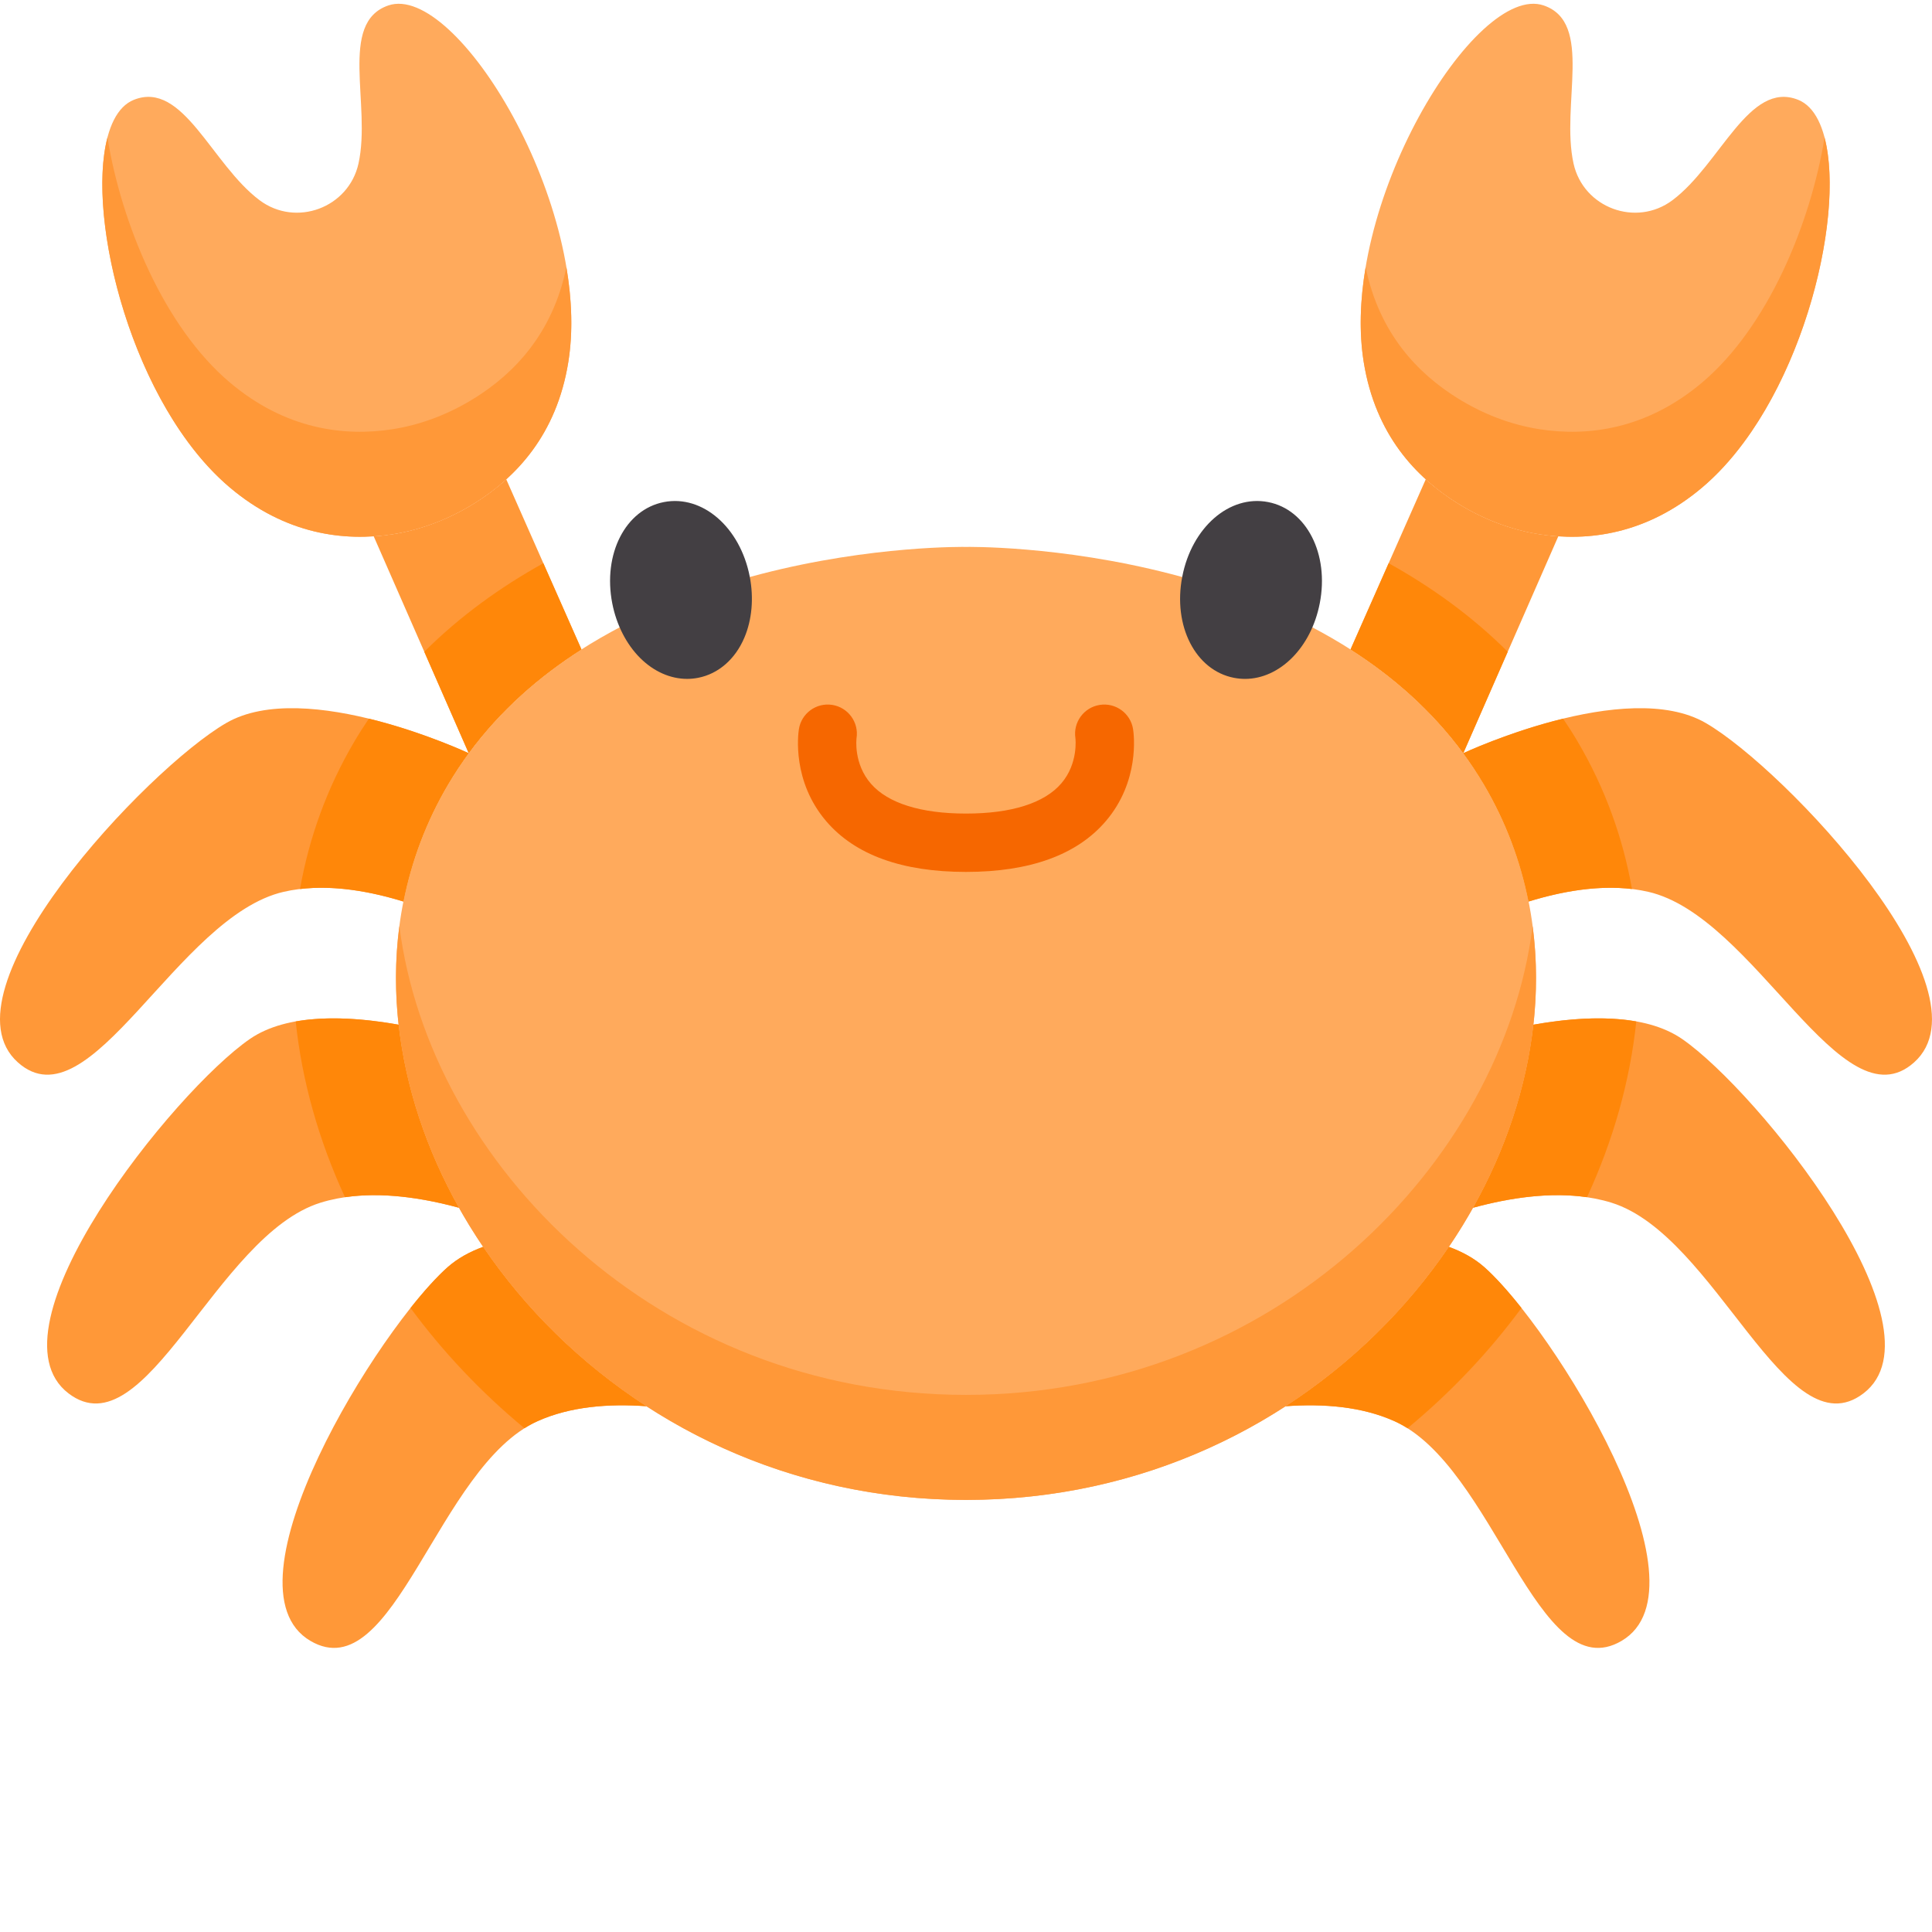 <?xml version="1.0" encoding="UTF-8"?> <svg xmlns="http://www.w3.org/2000/svg" width="126" height="126" viewBox="0 0 126 126" fill="none"> <g clip-path="url(#clip0_171_233)"> <path d="M31.512 81.315C30.633 81.636 29.843 82.068 29.195 82.641C24.695 86.625 14.229 103.485 20.246 107.015C25.716 110.222 28.537 95.62 35.054 92.687C37.18 91.73 39.698 91.531 42.166 91.712C37.85 88.916 34.235 85.331 31.512 81.315Z" fill="#FF9838"></path> <path d="M25.999 66.828C22.66 66.235 18.742 66.074 16.296 67.759C11.348 71.17 -1.078 86.643 4.47 90.874C9.512 94.718 14.076 80.563 20.9 78.438C23.7 77.567 26.975 77.961 29.934 78.768C27.813 74.987 26.454 70.918 25.999 66.828Z" fill="#FF9838"></path> <path d="M29.223 51.163C29.644 50.451 30.095 49.772 30.571 49.123C30.571 49.123 30.57 49.123 30.57 49.122C30.57 49.122 19.943 44.139 14.746 47.157C9.55 50.175 -4.038 64.64 1.167 69.287C5.897 73.511 11.541 59.751 18.51 58.16C20.986 57.595 23.743 58.006 26.313 58.797C26.837 56.158 27.791 53.589 29.223 51.163Z" fill="#FF9838"></path> <path d="M94.487 81.315C95.366 81.636 96.156 82.068 96.804 82.641C101.304 86.625 111.771 103.485 105.753 107.015C100.283 110.222 97.462 95.62 90.945 92.687C88.819 91.73 86.302 91.531 83.834 91.712C88.149 88.916 91.764 85.331 94.487 81.315Z" fill="#FF9838"></path> <path d="M100 66.828C103.339 66.235 107.257 66.074 109.702 67.759C114.65 71.17 127.077 86.643 121.528 90.874C116.486 94.718 111.923 80.563 105.099 78.438C102.299 77.567 99.023 77.961 96.064 78.768C98.186 74.987 99.543 70.918 100 66.828Z" fill="#FF9838"></path> <path d="M96.776 51.163C96.355 50.451 95.904 49.772 95.428 49.123C95.428 49.123 95.429 49.123 95.429 49.122C95.429 49.122 106.056 44.139 111.253 47.157C116.45 50.175 130.037 64.64 124.832 69.287C120.102 73.511 114.458 59.751 107.489 58.16C105.013 57.595 102.256 58.006 99.686 58.797C99.162 56.158 98.208 53.589 96.776 51.163Z" fill="#FF9838"></path> <path d="M33.016 31.259C32.355 31.858 31.66 32.371 30.965 32.805C29.334 33.825 27.522 34.538 25.623 34.838C25.216 34.902 24.8 34.95 24.373 34.978L30.571 49.123H30.572C32.627 46.328 35.17 44.112 37.924 42.356L33.016 31.259Z" fill="#FF9838"></path> <path d="M92.985 31.259C93.647 31.858 94.341 32.371 95.037 32.805C96.667 33.825 98.479 34.538 100.379 34.838C100.785 34.902 101.202 34.95 101.628 34.978L95.431 49.123C95.43 49.123 95.43 49.123 95.429 49.123C93.374 46.328 90.83 44.112 88.078 42.356L92.985 31.259Z" fill="#FF9838"></path> <path d="M25.623 34.839C27.523 34.538 29.335 33.825 30.965 32.805C33.634 31.137 36.3 28.375 37.065 23.61C38.689 13.498 29.767 -1.169 25.324 0.356C22.054 1.479 24.226 6.838 23.38 10.665C22.74 13.557 19.298 14.833 16.928 13.057C13.791 10.707 11.944 5.228 8.732 6.509C4.369 8.249 7.168 25.188 14.993 31.796C18.616 34.854 22.452 35.337 25.623 34.839Z" fill="#FFAA5C"></path> <path d="M30.965 25.956C29.334 26.976 27.522 27.689 25.623 27.989C22.451 28.489 18.615 28.005 14.993 24.947C10.702 21.323 7.923 14.596 7.007 8.97C5.613 14.31 8.653 26.442 14.993 31.796C18.615 34.854 22.451 35.337 25.623 34.837C27.522 34.538 29.334 33.825 30.965 32.805C33.633 31.136 36.299 28.375 37.064 23.61C37.376 21.668 37.298 19.557 36.938 17.424C36.04 21.782 33.505 24.367 30.965 25.956Z" fill="#FF9838"></path> <path d="M100.379 34.839C98.48 34.538 96.667 33.825 95.037 32.805C92.368 31.137 89.703 28.375 88.938 23.61C87.312 13.498 96.235 -1.169 100.678 0.356C103.948 1.479 101.776 6.838 102.622 10.665C103.262 13.557 106.703 14.833 109.074 13.057C112.211 10.707 114.057 5.228 117.27 6.509C121.632 8.25 118.833 25.188 111.008 31.796C107.387 34.854 103.55 35.337 100.379 34.839Z" fill="#FFAA5C"></path> <path d="M111.008 24.947C107.387 28.005 103.55 28.489 100.379 27.989C98.479 27.689 96.667 26.976 95.037 25.956C92.495 24.367 89.96 21.782 89.063 17.425C88.703 19.557 88.625 21.668 88.937 23.61C89.703 28.375 92.368 31.136 95.037 32.805C96.667 33.825 98.479 34.538 100.379 34.838C103.55 35.338 107.387 34.854 111.008 31.796C117.348 26.442 120.387 14.31 118.994 8.971C118.077 14.596 115.298 21.323 111.008 24.947Z" fill="#FF9838"></path> <path d="M63.001 97.82C90.288 97.82 107.941 70.076 96.779 51.163C87.361 35.209 63 35.669 63 35.669C63 35.669 38.64 35.209 29.222 51.163C18.06 70.076 35.713 97.82 63.001 97.82Z" fill="#FFAA5C"></path> <path d="M99.226 85.303C98.332 84.174 97.498 83.254 96.805 82.641C96.157 82.068 95.367 81.635 94.488 81.314C91.765 85.331 88.15 88.915 83.834 91.712C86.302 91.53 88.82 91.729 90.945 92.686C91.236 92.817 91.519 92.971 91.796 93.146C94.627 90.804 97.123 88.159 99.226 85.303Z" fill="#FF8709"></path> <path d="M100.001 66.828C99.544 70.918 98.187 74.987 96.064 78.768C98.476 78.11 101.098 77.727 103.501 78.079C105.207 74.382 106.307 70.506 106.714 66.617C104.61 66.241 102.183 66.439 100.001 66.828Z" fill="#FF8709"></path> <path d="M102.881 48.348C102.582 47.84 102.266 47.349 101.942 46.869C98.386 47.737 95.429 49.122 95.429 49.122C95.429 49.123 95.428 49.123 95.428 49.123C95.904 49.772 96.355 50.451 96.776 51.163C98.208 53.589 99.161 56.158 99.686 58.797C101.896 58.116 104.244 57.719 106.433 57.98C105.844 54.648 104.683 51.401 102.881 48.348Z" fill="#FF8709"></path> <path d="M95.432 49.122L98.33 42.506C95.992 40.172 93.34 38.274 90.565 36.732L88.078 42.356C90.831 44.111 93.375 46.327 95.43 49.123C95.431 49.123 95.431 49.123 95.432 49.122Z" fill="#FF8709"></path> <path d="M26.773 85.303C27.668 84.174 28.502 83.254 29.195 82.641C29.843 82.068 30.633 81.635 31.512 81.314C34.235 85.331 37.85 88.915 42.166 91.712C39.698 91.53 37.18 91.729 35.054 92.686C34.764 92.817 34.481 92.971 34.204 93.146C31.372 90.804 28.877 88.159 26.773 85.303Z" fill="#FF8709"></path> <path d="M25.999 66.828C26.455 70.918 27.813 74.987 29.935 78.768C27.523 78.11 24.902 77.727 22.499 78.079C20.793 74.382 19.693 70.506 19.285 66.617C21.39 66.241 23.817 66.439 25.999 66.828Z" fill="#FF8709"></path> <path d="M23.118 48.348C23.417 47.84 23.733 47.349 24.057 46.869C27.613 47.737 30.57 49.122 30.57 49.122C30.57 49.123 30.571 49.123 30.571 49.123C30.095 49.772 29.644 50.451 29.223 51.163C27.791 53.589 26.838 56.158 26.313 58.797C24.103 58.116 21.755 57.719 19.566 57.98C20.155 54.648 21.316 51.401 23.118 48.348Z" fill="#FF8709"></path> <path d="M30.568 49.122L27.67 42.506C30.009 40.172 32.66 38.274 35.435 36.732L37.922 42.356C35.169 44.111 32.625 46.327 30.57 49.123C30.569 49.123 30.569 49.123 30.568 49.122Z" fill="#FF8709"></path> <path d="M63.001 90.971C42.887 90.971 28.011 75.898 26.047 60.399C23.728 77.966 39.916 97.82 63.001 97.82C86.085 97.82 102.272 77.966 99.954 60.399C97.99 75.898 83.114 90.971 63.001 90.971Z" fill="#FF9838"></path> <path d="M48.896 37.604C48.273 34.391 45.816 32.256 43.301 32.743C40.788 33.23 39.306 36.13 39.929 39.344C40.201 40.746 40.848 42.014 41.75 42.913C42.638 43.798 43.724 44.275 44.815 44.275C45.053 44.275 45.289 44.252 45.525 44.206C46.844 43.951 47.944 42.999 48.542 41.594C49.043 40.424 49.168 39.006 48.896 37.604Z" fill="#433F43"></path> <path d="M82.701 32.743C80.185 32.255 77.729 34.391 77.105 37.604C76.481 40.819 77.963 43.718 80.477 44.206C80.717 44.252 80.957 44.276 81.195 44.276C83.444 44.276 85.508 42.25 86.072 39.344C86.696 36.13 85.215 33.23 82.701 32.743Z" fill="#433F43"></path> <path d="M71.725 45.972C70.686 46.134 69.976 47.106 70.136 48.144C70.139 48.159 70.334 49.788 69.219 51.087C68.115 52.377 65.963 53.059 62.999 53.059C60.062 53.059 57.922 52.389 56.809 51.123C55.659 49.814 55.855 48.19 55.861 48.144C56.023 47.106 55.311 46.133 54.273 45.971C53.234 45.811 52.263 46.521 52.101 47.559C52.048 47.899 51.651 50.95 53.889 53.563C55.765 55.754 58.83 56.864 62.999 56.864C67.168 56.864 70.233 55.753 72.109 53.563C74.347 50.95 73.949 47.899 73.897 47.559C73.736 46.522 72.763 45.81 71.725 45.972Z" fill="#F66700"></path> </g> <defs> <clipPath id="clip0_171_233"> <rect width="126" height="126" fill="white"></rect> </clipPath> </defs> </svg> 